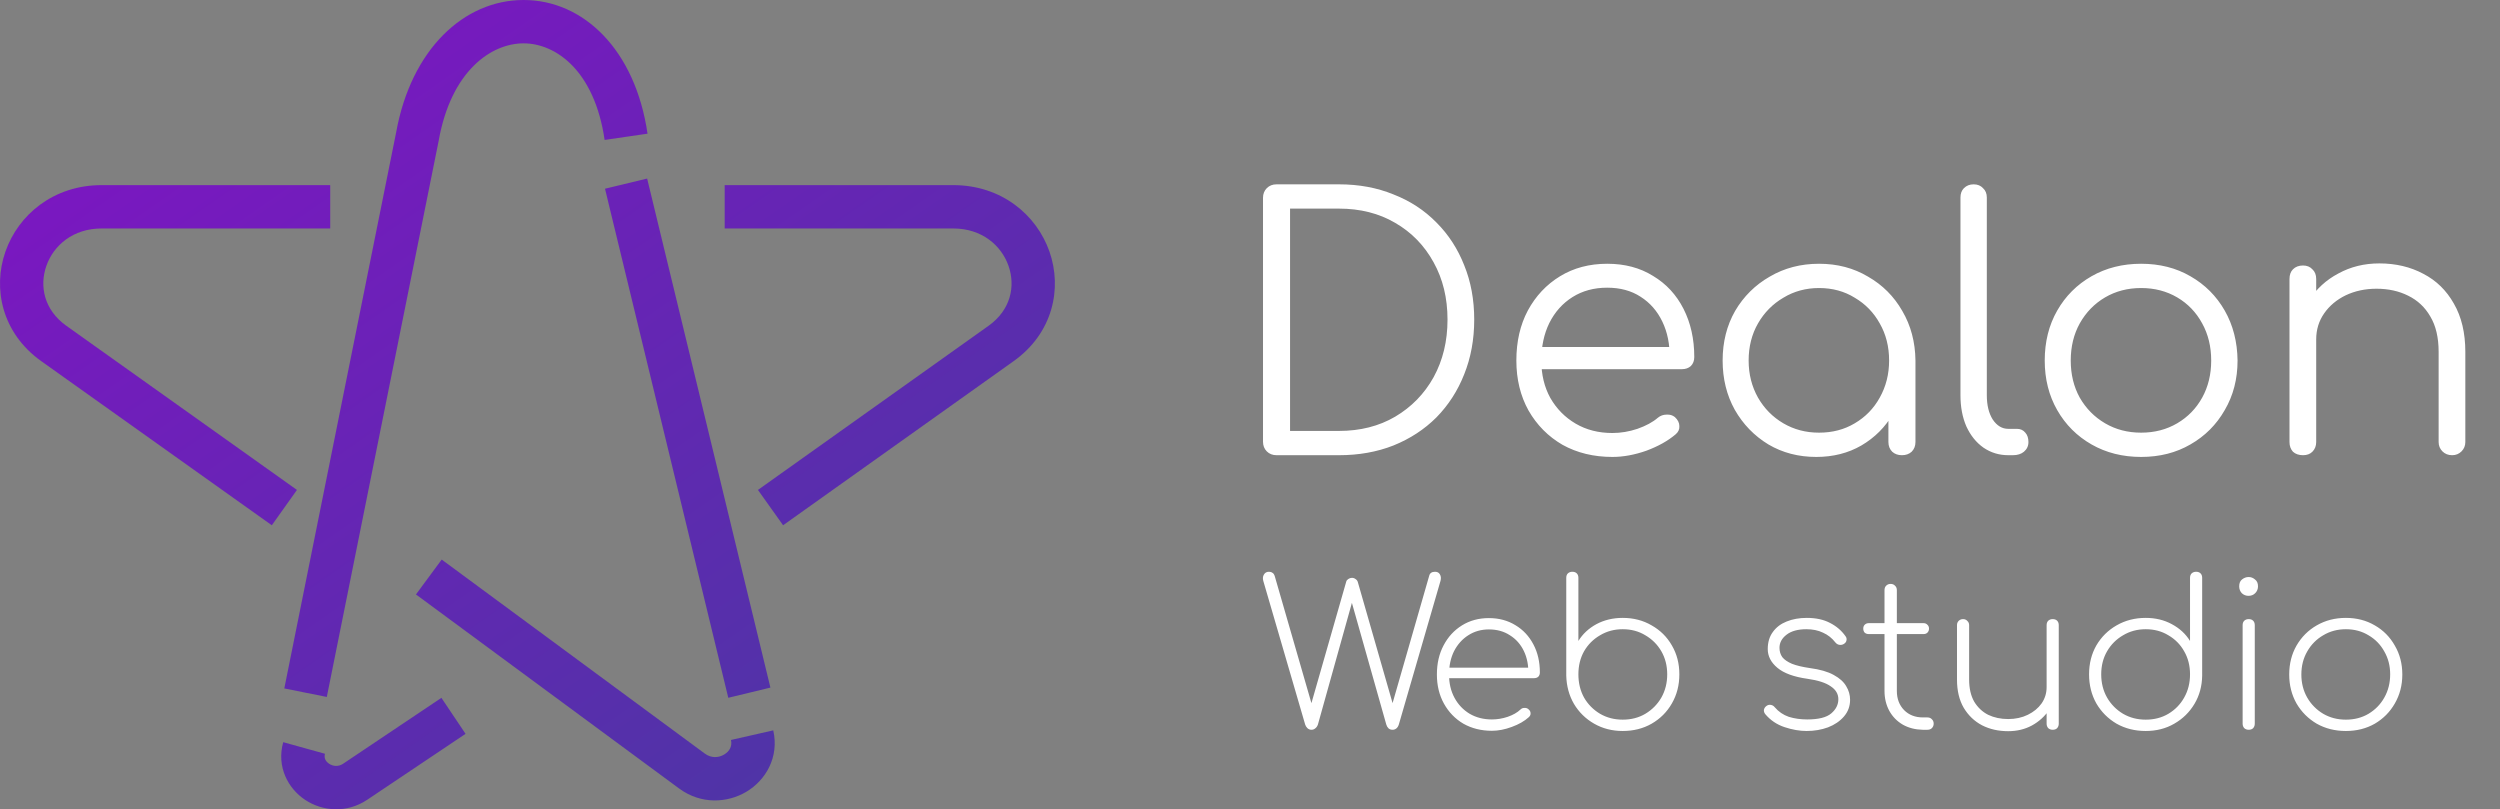 <svg width="173" height="56" viewBox="0 0 173 56" fill="none" xmlns="http://www.w3.org/2000/svg">
<rect x="0" y="0" width="173" height="56" fill="#808080" stroke="none"/>
<path d="M31.381 49.536L32.216 50.782L25.415 55.342C23.987 56.299 22.308 56.139 21.124 55.356C19.932 54.569 19.125 53.062 19.598 51.359L21.043 51.76L22.488 52.161C22.415 52.424 22.502 52.67 22.777 52.852C23.061 53.039 23.424 53.064 23.744 52.85L30.545 48.29L31.381 49.536ZM48.779 52.152C49.204 52.465 49.712 52.453 50.114 52.212C50.509 51.975 50.676 51.609 50.584 51.205L53.51 50.541C53.932 52.403 52.984 53.992 51.654 54.787C50.331 55.578 48.502 55.676 46.999 54.567L28.784 41.136L30.565 38.722L48.779 52.152ZM53.312 47.582L50.397 48.287L41.866 13.06L44.782 12.355L53.312 47.582ZM36.231 0C40.385 0 43.964 3.453 44.809 9.251L43.324 9.467L41.84 9.684C41.137 4.859 38.439 3 36.231 3C34.001 3 31.22 4.891 30.358 9.73L30.355 9.746L30.352 9.763L22.615 48.23L21.145 47.935L19.674 47.64L27.411 9.172C28.449 3.409 32.109 0 36.231 0ZM22.851 15.81H7.037C5.049 15.81 3.704 16.985 3.208 18.399C2.716 19.804 3.052 21.45 4.594 22.547L20.549 33.903L19.68 35.125L18.81 36.348L2.854 24.991C0.143 23.061 -0.522 19.976 0.377 17.408C1.273 14.851 3.712 12.81 7.037 12.81H22.851V15.81ZM65.961 12.81C69.287 12.81 71.726 14.851 72.622 17.408C73.521 19.976 72.856 23.061 70.144 24.991L54.19 36.348L53.319 35.125L52.45 33.903L68.405 22.547C69.947 21.45 70.282 19.804 69.79 18.399C69.294 16.985 67.949 15.81 65.961 15.81H50.148V12.81H65.961Z" fill="url(#paint0_linear_2333_138)" fill-opacity="0.93"/>
<path d="M88.335 31.5C88.064 31.5 87.84 31.412 87.663 31.236C87.487 31.06 87.4 30.836 87.4 30.564V13.692C87.4 13.42 87.487 13.196 87.663 13.02C87.84 12.844 88.064 12.756 88.335 12.756H92.656C94.031 12.756 95.287 12.988 96.424 13.452C97.576 13.9 98.567 14.548 99.4 15.396C100.232 16.228 100.872 17.212 101.32 18.348C101.784 19.484 102.016 20.74 102.016 22.116C102.016 23.492 101.784 24.756 101.32 25.908C100.872 27.044 100.232 28.036 99.4 28.884C98.567 29.716 97.576 30.364 96.424 30.828C95.287 31.276 94.031 31.5 92.656 31.5H88.335ZM89.272 29.82H92.656C94.127 29.82 95.424 29.492 96.543 28.836C97.68 28.164 98.567 27.252 99.207 26.1C99.847 24.932 100.168 23.604 100.168 22.116C100.168 20.628 99.847 19.308 99.207 18.156C98.567 16.988 97.68 16.076 96.543 15.42C95.424 14.764 94.127 14.436 92.656 14.436H89.272V29.82ZM111.58 31.62C110.284 31.62 109.132 31.34 108.124 30.78C107.132 30.204 106.348 29.412 105.772 28.404C105.212 27.396 104.932 26.244 104.932 24.948C104.932 23.636 105.196 22.484 105.724 21.492C106.268 20.484 107.012 19.692 107.956 19.116C108.9 18.54 109.988 18.252 111.22 18.252C112.436 18.252 113.492 18.532 114.388 19.092C115.3 19.636 116.004 20.396 116.5 21.372C116.996 22.348 117.244 23.46 117.244 24.708C117.244 24.964 117.164 25.172 117.004 25.332C116.844 25.476 116.636 25.548 116.38 25.548H106.18V24.012H116.572L115.54 24.756C115.556 23.828 115.388 22.996 115.036 22.26C114.684 21.524 114.18 20.948 113.524 20.532C112.884 20.116 112.116 19.908 111.22 19.908C110.308 19.908 109.508 20.124 108.82 20.556C108.132 20.988 107.596 21.588 107.212 22.356C106.844 23.108 106.66 23.972 106.66 24.948C106.66 25.924 106.868 26.788 107.284 27.54C107.716 28.292 108.3 28.884 109.036 29.316C109.772 29.748 110.62 29.964 111.58 29.964C112.156 29.964 112.732 29.868 113.308 29.676C113.9 29.468 114.372 29.212 114.724 28.908C114.9 28.764 115.1 28.692 115.324 28.692C115.548 28.676 115.74 28.732 115.9 28.86C116.108 29.052 116.212 29.26 116.212 29.484C116.228 29.708 116.14 29.9 115.948 30.06C115.42 30.508 114.748 30.884 113.932 31.188C113.116 31.476 112.332 31.62 111.58 31.62ZM125.686 31.62C124.454 31.62 123.35 31.332 122.374 30.756C121.398 30.164 120.622 29.364 120.046 28.356C119.486 27.348 119.206 26.212 119.206 24.948C119.206 23.668 119.494 22.524 120.07 21.516C120.662 20.508 121.462 19.716 122.47 19.14C123.478 18.548 124.614 18.252 125.878 18.252C127.142 18.252 128.27 18.548 129.262 19.14C130.27 19.716 131.062 20.508 131.638 21.516C132.23 22.524 132.534 23.668 132.55 24.948L131.806 25.524C131.806 26.676 131.534 27.716 130.99 28.644C130.462 29.556 129.734 30.284 128.806 30.828C127.894 31.356 126.854 31.62 125.686 31.62ZM125.878 29.94C126.806 29.94 127.63 29.724 128.35 29.292C129.086 28.86 129.662 28.268 130.078 27.516C130.51 26.748 130.726 25.892 130.726 24.948C130.726 23.988 130.51 23.132 130.078 22.38C129.662 21.628 129.086 21.036 128.35 20.604C127.63 20.156 126.806 19.932 125.878 19.932C124.966 19.932 124.142 20.156 123.406 20.604C122.67 21.036 122.086 21.628 121.654 22.38C121.222 23.132 121.006 23.988 121.006 24.948C121.006 25.892 121.222 26.748 121.654 27.516C122.086 28.268 122.67 28.86 123.406 29.292C124.142 29.724 124.966 29.94 125.878 29.94ZM131.614 31.5C131.342 31.5 131.118 31.42 130.942 31.26C130.766 31.084 130.678 30.86 130.678 30.588V26.484L131.134 24.588L132.55 24.948V30.588C132.55 30.86 132.462 31.084 132.286 31.26C132.11 31.42 131.886 31.5 131.614 31.5ZM138.976 31.5C138.336 31.5 137.76 31.324 137.248 30.972C136.752 30.62 136.36 30.132 136.072 29.508C135.8 28.884 135.664 28.164 135.664 27.348V13.668C135.664 13.396 135.744 13.18 135.904 13.02C136.08 12.844 136.304 12.756 136.576 12.756C136.848 12.756 137.064 12.844 137.224 13.02C137.4 13.18 137.488 13.396 137.488 13.668V27.348C137.488 28.036 137.624 28.596 137.896 29.028C138.184 29.46 138.544 29.676 138.976 29.676H139.576C139.816 29.676 140.008 29.764 140.152 29.94C140.296 30.1 140.368 30.316 140.368 30.588C140.368 30.86 140.264 31.084 140.056 31.26C139.864 31.42 139.608 31.5 139.288 31.5H138.976ZM148.167 31.62C146.887 31.62 145.743 31.332 144.735 30.756C143.727 30.18 142.935 29.388 142.359 28.38C141.783 27.372 141.495 26.228 141.495 24.948C141.495 23.652 141.783 22.5 142.359 21.492C142.935 20.484 143.727 19.692 144.735 19.116C145.743 18.54 146.887 18.252 148.167 18.252C149.447 18.252 150.583 18.54 151.575 19.116C152.583 19.692 153.375 20.484 153.951 21.492C154.527 22.5 154.823 23.652 154.839 24.948C154.839 26.228 154.543 27.372 153.951 28.38C153.375 29.388 152.583 30.18 151.575 30.756C150.583 31.332 149.447 31.62 148.167 31.62ZM148.167 29.94C149.095 29.94 149.927 29.724 150.663 29.292C151.399 28.86 151.975 28.268 152.391 27.516C152.807 26.764 153.015 25.908 153.015 24.948C153.015 23.988 152.807 23.132 152.391 22.38C151.975 21.612 151.399 21.012 150.663 20.58C149.927 20.148 149.095 19.932 148.167 19.932C147.239 19.932 146.407 20.148 145.671 20.58C144.935 21.012 144.351 21.612 143.919 22.38C143.503 23.132 143.295 23.988 143.295 24.948C143.295 25.908 143.503 26.764 143.919 27.516C144.351 28.268 144.935 28.86 145.671 29.292C146.407 29.724 147.239 29.94 148.167 29.94ZM169.689 31.5C169.417 31.5 169.193 31.412 169.017 31.236C168.841 31.06 168.753 30.844 168.753 30.588V24.348C168.753 23.356 168.561 22.54 168.177 21.9C167.809 21.26 167.297 20.78 166.641 20.46C166.001 20.14 165.273 19.98 164.457 19.98C163.673 19.98 162.961 20.132 162.321 20.436C161.697 20.74 161.201 21.156 160.833 21.684C160.465 22.212 160.281 22.812 160.281 23.484H158.961C158.993 22.476 159.265 21.58 159.777 20.796C160.289 19.996 160.969 19.372 161.817 18.924C162.665 18.46 163.609 18.228 164.649 18.228C165.785 18.228 166.801 18.468 167.697 18.948C168.593 19.412 169.297 20.1 169.809 21.012C170.337 21.924 170.601 23.036 170.601 24.348V30.588C170.601 30.844 170.513 31.06 170.337 31.236C170.161 31.412 169.945 31.5 169.689 31.5ZM159.369 31.5C159.081 31.5 158.849 31.42 158.673 31.26C158.513 31.084 158.433 30.86 158.433 30.588V19.308C158.433 19.02 158.513 18.796 158.673 18.636C158.849 18.46 159.081 18.372 159.369 18.372C159.641 18.372 159.857 18.46 160.017 18.636C160.193 18.796 160.281 19.02 160.281 19.308V30.588C160.281 30.86 160.193 31.084 160.017 31.26C159.857 31.42 159.641 31.5 159.369 31.5Z" fill="white"/>
<path d="M90.751 50.5C90.649 50.5 90.555 50.463 90.472 50.388C90.397 50.313 90.346 50.229 90.317 50.136L87.419 40.196C87.373 40.028 87.387 39.883 87.462 39.762C87.536 39.631 87.653 39.566 87.811 39.566C87.905 39.566 87.984 39.589 88.049 39.636C88.124 39.673 88.18 39.757 88.218 39.888L90.919 49.24H90.584L93.159 40.252C93.178 40.177 93.225 40.117 93.299 40.07C93.383 40.014 93.468 39.986 93.552 39.986C93.645 39.986 93.729 40.014 93.803 40.07C93.878 40.117 93.93 40.182 93.957 40.266L96.534 49.24H96.198L98.9 39.846C98.946 39.659 99.082 39.566 99.305 39.566C99.464 39.566 99.576 39.627 99.641 39.748C99.716 39.869 99.73 40.019 99.683 40.196L96.799 50.136C96.762 50.257 96.701 50.351 96.618 50.416C96.543 50.472 96.459 50.5 96.365 50.5C96.254 50.5 96.16 50.467 96.085 50.402C96.011 50.327 95.96 50.239 95.931 50.136L93.383 41.12H93.719L91.2 50.136C91.162 50.248 91.102 50.337 91.017 50.402C90.943 50.467 90.854 50.5 90.751 50.5ZM103.241 50.57C102.504 50.57 101.846 50.407 101.267 50.08C100.698 49.744 100.25 49.282 99.923 48.694C99.597 48.106 99.433 47.434 99.433 46.678C99.433 45.913 99.587 45.241 99.895 44.662C100.203 44.074 100.628 43.612 101.169 43.276C101.711 42.94 102.331 42.772 103.031 42.772C103.722 42.772 104.333 42.935 104.865 43.262C105.397 43.579 105.813 44.023 106.111 44.592C106.41 45.152 106.559 45.801 106.559 46.538C106.559 46.659 106.522 46.757 106.447 46.832C106.373 46.897 106.275 46.93 106.153 46.93H99.993V46.202H106.377L105.761 46.664C105.78 46.057 105.677 45.521 105.453 45.054C105.229 44.587 104.907 44.223 104.487 43.962C104.077 43.691 103.591 43.556 103.031 43.556C102.499 43.556 102.023 43.691 101.603 43.962C101.193 44.223 100.866 44.587 100.623 45.054C100.39 45.521 100.273 46.062 100.273 46.678C100.273 47.285 100.399 47.821 100.651 48.288C100.903 48.755 101.253 49.123 101.701 49.394C102.149 49.655 102.663 49.786 103.241 49.786C103.605 49.786 103.969 49.725 104.333 49.604C104.707 49.473 105.001 49.305 105.215 49.1C105.29 49.025 105.379 48.988 105.481 48.988C105.593 48.979 105.687 49.007 105.761 49.072C105.864 49.156 105.915 49.249 105.915 49.352C105.925 49.455 105.883 49.548 105.789 49.632C105.491 49.903 105.099 50.127 104.613 50.304C104.137 50.481 103.68 50.57 103.241 50.57ZM112.291 50.584C111.563 50.584 110.905 50.416 110.317 50.08C109.729 49.744 109.262 49.287 108.917 48.708C108.581 48.129 108.403 47.476 108.385 46.748V39.986C108.385 39.855 108.422 39.753 108.497 39.678C108.581 39.603 108.683 39.566 108.805 39.566C108.935 39.566 109.038 39.603 109.113 39.678C109.187 39.753 109.225 39.855 109.225 39.986V44.354C109.523 43.869 109.939 43.481 110.471 43.192C111.012 42.903 111.619 42.758 112.291 42.758C113.037 42.758 113.705 42.931 114.293 43.276C114.89 43.612 115.357 44.074 115.693 44.662C116.038 45.25 116.211 45.917 116.211 46.664C116.211 47.411 116.038 48.083 115.693 48.68C115.357 49.268 114.89 49.735 114.293 50.08C113.705 50.416 113.037 50.584 112.291 50.584ZM112.291 49.8C112.879 49.8 113.401 49.665 113.859 49.394C114.325 49.114 114.694 48.741 114.965 48.274C115.235 47.798 115.371 47.261 115.371 46.664C115.371 46.067 115.235 45.535 114.965 45.068C114.694 44.601 114.325 44.233 113.859 43.962C113.401 43.682 112.879 43.542 112.291 43.542C111.712 43.542 111.189 43.682 110.723 43.962C110.256 44.233 109.887 44.601 109.617 45.068C109.355 45.535 109.225 46.067 109.225 46.664C109.225 47.261 109.355 47.798 109.617 48.274C109.887 48.741 110.256 49.114 110.723 49.394C111.189 49.665 111.712 49.8 112.291 49.8ZM125.016 50.584C124.531 50.584 124.022 50.495 123.49 50.318C122.958 50.141 122.515 49.842 122.16 49.422C122.085 49.329 122.053 49.231 122.062 49.128C122.081 49.016 122.141 48.923 122.244 48.848C122.337 48.783 122.435 48.759 122.538 48.778C122.65 48.797 122.739 48.848 122.804 48.932C123.075 49.249 123.401 49.473 123.784 49.604C124.176 49.725 124.601 49.786 125.058 49.786C125.842 49.786 126.397 49.646 126.724 49.366C127.051 49.086 127.214 48.759 127.214 48.386C127.214 48.022 127.037 47.723 126.682 47.49C126.337 47.247 125.8 47.075 125.072 46.972C124.139 46.841 123.448 46.589 123 46.216C122.552 45.843 122.328 45.409 122.328 44.914C122.328 44.447 122.445 44.055 122.678 43.738C122.911 43.411 123.229 43.169 123.63 43.01C124.041 42.842 124.507 42.758 125.03 42.758C125.665 42.758 126.201 42.875 126.64 43.108C127.079 43.332 127.433 43.635 127.704 44.018C127.779 44.111 127.802 44.214 127.774 44.326C127.755 44.429 127.685 44.513 127.564 44.578C127.471 44.625 127.373 44.639 127.27 44.62C127.167 44.601 127.079 44.545 127.004 44.452C126.771 44.153 126.486 43.929 126.15 43.78C125.823 43.621 125.441 43.542 125.002 43.542C124.414 43.542 123.957 43.668 123.63 43.92C123.303 44.172 123.14 44.475 123.14 44.83C123.14 45.073 123.205 45.287 123.336 45.474C123.476 45.651 123.7 45.805 124.008 45.936C124.316 46.057 124.727 46.155 125.24 46.23C125.94 46.323 126.491 46.482 126.892 46.706C127.303 46.93 127.592 47.191 127.76 47.49C127.937 47.779 128.026 48.092 128.026 48.428C128.026 48.867 127.886 49.249 127.606 49.576C127.326 49.903 126.957 50.155 126.5 50.332C126.043 50.5 125.548 50.584 125.016 50.584ZM133.054 50.5C132.54 50.491 132.083 50.374 131.682 50.15C131.28 49.917 130.968 49.599 130.744 49.198C130.52 48.787 130.408 48.325 130.408 47.812V40.84C130.408 40.709 130.445 40.607 130.52 40.532C130.604 40.448 130.706 40.406 130.828 40.406C130.958 40.406 131.061 40.448 131.136 40.532C131.22 40.607 131.262 40.709 131.262 40.84V47.812C131.262 48.353 131.43 48.797 131.766 49.142C132.102 49.478 132.536 49.646 133.068 49.646H133.376C133.506 49.646 133.609 49.688 133.684 49.772C133.768 49.847 133.81 49.949 133.81 50.08C133.81 50.201 133.768 50.304 133.684 50.388C133.609 50.463 133.506 50.5 133.376 50.5H133.054ZM129.316 43.878C129.204 43.878 129.11 43.845 129.036 43.78C128.97 43.705 128.938 43.612 128.938 43.5C128.938 43.388 128.97 43.299 129.036 43.234C129.11 43.159 129.204 43.122 129.316 43.122H133.11C133.222 43.122 133.31 43.159 133.376 43.234C133.45 43.299 133.488 43.388 133.488 43.5C133.488 43.612 133.45 43.705 133.376 43.78C133.31 43.845 133.222 43.878 133.11 43.878H129.316ZM138.966 50.598C138.294 50.598 137.692 50.463 137.16 50.192C136.628 49.912 136.204 49.506 135.886 48.974C135.578 48.442 135.424 47.793 135.424 47.028V43.262C135.424 43.141 135.462 43.043 135.536 42.968C135.62 42.884 135.723 42.842 135.844 42.842C135.966 42.842 136.064 42.884 136.138 42.968C136.222 43.043 136.264 43.141 136.264 43.262V47.028C136.264 47.635 136.381 48.143 136.614 48.554C136.857 48.955 137.179 49.259 137.58 49.464C137.991 49.66 138.453 49.758 138.966 49.758C139.47 49.758 139.923 49.66 140.324 49.464C140.726 49.268 141.043 49.007 141.276 48.68C141.51 48.344 141.626 47.966 141.626 47.546H142.326C142.289 48.125 142.116 48.647 141.808 49.114C141.5 49.571 141.099 49.935 140.604 50.206C140.119 50.467 139.573 50.598 138.966 50.598ZM142.046 50.5C141.925 50.5 141.822 50.463 141.738 50.388C141.664 50.304 141.626 50.201 141.626 50.08V43.262C141.626 43.131 141.664 43.029 141.738 42.954C141.822 42.879 141.925 42.842 142.046 42.842C142.177 42.842 142.28 42.879 142.354 42.954C142.429 43.029 142.466 43.131 142.466 43.262V50.08C142.466 50.201 142.429 50.304 142.354 50.388C142.28 50.463 142.177 50.5 142.046 50.5ZM148.484 50.584C147.737 50.584 147.065 50.416 146.468 50.08C145.88 49.735 145.413 49.268 145.068 48.68C144.732 48.083 144.564 47.411 144.564 46.664C144.564 45.917 144.732 45.25 145.068 44.662C145.413 44.074 145.88 43.612 146.468 43.276C147.065 42.931 147.737 42.758 148.484 42.758C149.156 42.758 149.758 42.903 150.29 43.192C150.831 43.481 151.251 43.869 151.55 44.354V39.986C151.55 39.855 151.587 39.753 151.662 39.678C151.746 39.603 151.849 39.566 151.97 39.566C152.101 39.566 152.203 39.603 152.278 39.678C152.353 39.753 152.39 39.855 152.39 39.986V46.748C152.381 47.476 152.203 48.129 151.858 48.708C151.513 49.287 151.046 49.744 150.458 50.08C149.879 50.416 149.221 50.584 148.484 50.584ZM148.484 49.8C149.072 49.8 149.595 49.665 150.052 49.394C150.519 49.114 150.883 48.741 151.144 48.274C151.415 47.798 151.55 47.261 151.55 46.664C151.55 46.067 151.415 45.535 151.144 45.068C150.883 44.601 150.519 44.233 150.052 43.962C149.595 43.682 149.072 43.542 148.484 43.542C147.905 43.542 147.383 43.682 146.916 43.962C146.449 44.233 146.081 44.601 145.81 45.068C145.539 45.535 145.404 46.067 145.404 46.664C145.404 47.261 145.539 47.798 145.81 48.274C146.081 48.741 146.449 49.114 146.916 49.394C147.383 49.665 147.905 49.8 148.484 49.8ZM155.61 50.5C155.489 50.5 155.386 50.463 155.302 50.388C155.227 50.304 155.19 50.201 155.19 50.08V43.262C155.19 43.131 155.227 43.029 155.302 42.954C155.386 42.879 155.489 42.842 155.61 42.842C155.741 42.842 155.843 42.879 155.918 42.954C155.993 43.029 156.03 43.131 156.03 43.262V50.08C156.03 50.201 155.993 50.304 155.918 50.388C155.843 50.463 155.741 50.5 155.61 50.5ZM155.596 41.232C155.419 41.232 155.265 41.171 155.134 41.05C155.013 40.919 154.952 40.761 154.952 40.574C154.952 40.359 155.017 40.201 155.148 40.098C155.288 39.986 155.442 39.93 155.61 39.93C155.769 39.93 155.913 39.986 156.044 40.098C156.184 40.201 156.254 40.359 156.254 40.574C156.254 40.761 156.189 40.919 156.058 41.05C155.937 41.171 155.783 41.232 155.596 41.232ZM162.334 50.584C161.587 50.584 160.915 50.416 160.318 50.08C159.73 49.735 159.263 49.268 158.918 48.68C158.582 48.083 158.414 47.415 158.414 46.678C158.414 45.931 158.582 45.264 158.918 44.676C159.263 44.079 159.73 43.612 160.318 43.276C160.915 42.931 161.587 42.758 162.334 42.758C163.08 42.758 163.748 42.931 164.336 43.276C164.924 43.612 165.386 44.079 165.722 44.676C166.067 45.264 166.24 45.931 166.24 46.678C166.24 47.415 166.067 48.083 165.722 48.68C165.386 49.268 164.924 49.735 164.336 50.08C163.748 50.416 163.08 50.584 162.334 50.584ZM162.334 49.8C162.922 49.8 163.444 49.665 163.902 49.394C164.368 49.114 164.732 48.741 164.994 48.274C165.264 47.798 165.4 47.261 165.4 46.664C165.4 46.076 165.264 45.549 164.994 45.082C164.732 44.606 164.368 44.233 163.902 43.962C163.444 43.682 162.922 43.542 162.334 43.542C161.755 43.542 161.232 43.682 160.766 43.962C160.299 44.233 159.93 44.606 159.66 45.082C159.389 45.549 159.254 46.081 159.254 46.678C159.254 47.266 159.389 47.798 159.66 48.274C159.93 48.741 160.299 49.114 160.766 49.394C161.232 49.665 161.755 49.8 162.334 49.8Z" fill="white"/>
<defs>
<linearGradient id="paint0_linear_2333_138" x1="11.862" y1="-3.062" x2="54.15" y2="57.687" gradientUnits="userSpaceOnUse">
<stop stop-color="#800BC9"/>
<stop offset="1" stop-color="#4930A8"/>
</linearGradient>
</defs>
</svg>
